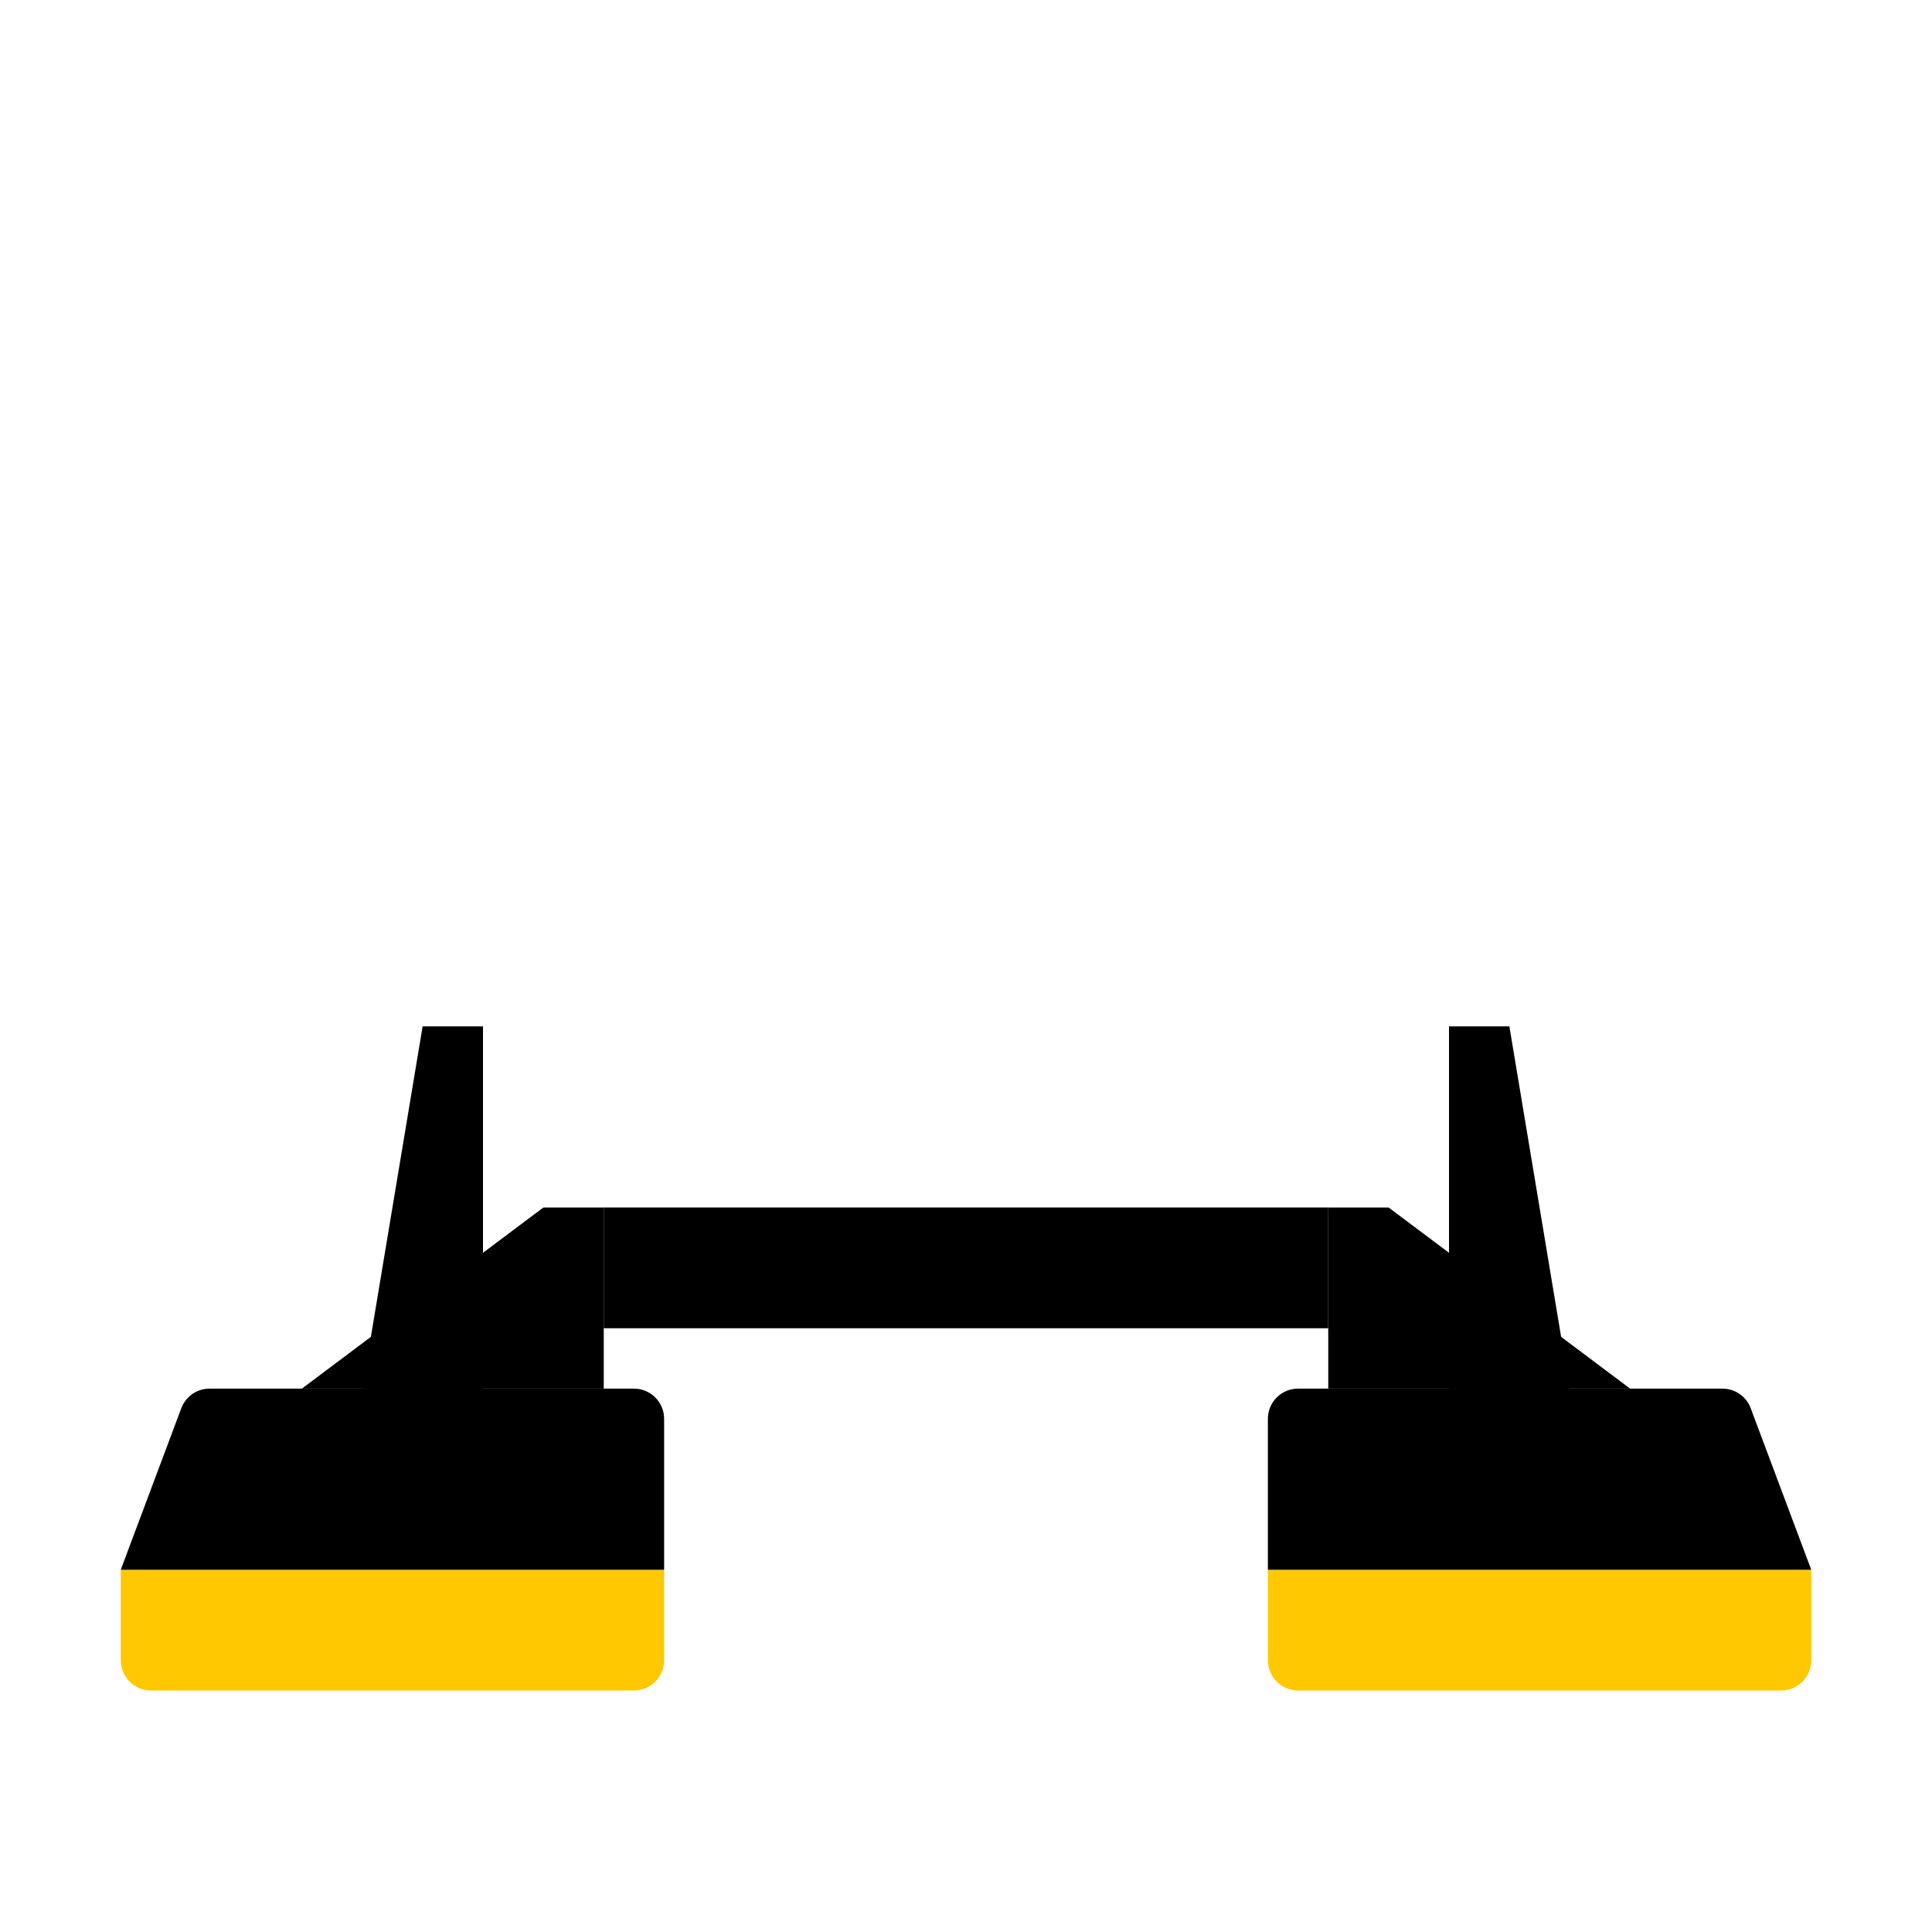 <?xml version="1.0" encoding="utf-8"?>
<svg width="32" height="32" viewBox="0 0 32 32" fill="none" xmlns="http://www.w3.org/2000/svg">
<path d="M24 17H25L26 23H24V17Z" fill="black"/>
<path d="M8 17H7L6 23H8V17Z" fill="black"/>
<path d="M2 26H11V27.5C11 27.776 10.776 28 10.5 28H2.5C2.224 28 2 27.776 2 27.5V26Z" fill="#FFC800"/>
<path d="M30 26H21V27.5C21 27.776 21.224 28 21.5 28H29.5C29.776 28 30 27.776 30 27.5V26Z" fill="#FFC800"/>
<path d="M10 20H22V22H10V20Z" fill="black"/>
<path d="M11 26L2 26L3.003 23.324C3.077 23.129 3.263 23 3.471 23L10.5 23C10.776 23 11 23.224 11 23.5L11 26Z" fill="black"/>
<path d="M21 26L30 26L28.997 23.324C28.924 23.129 28.737 23 28.529 23L21.5 23C21.224 23 21 23.224 21 23.5L21 26Z" fill="black"/>
<path d="M5 23L9 20H10V23H5Z" fill="black"/>
<path d="M27 23L23 20H22V23H27Z" fill="black"/>
</svg>
